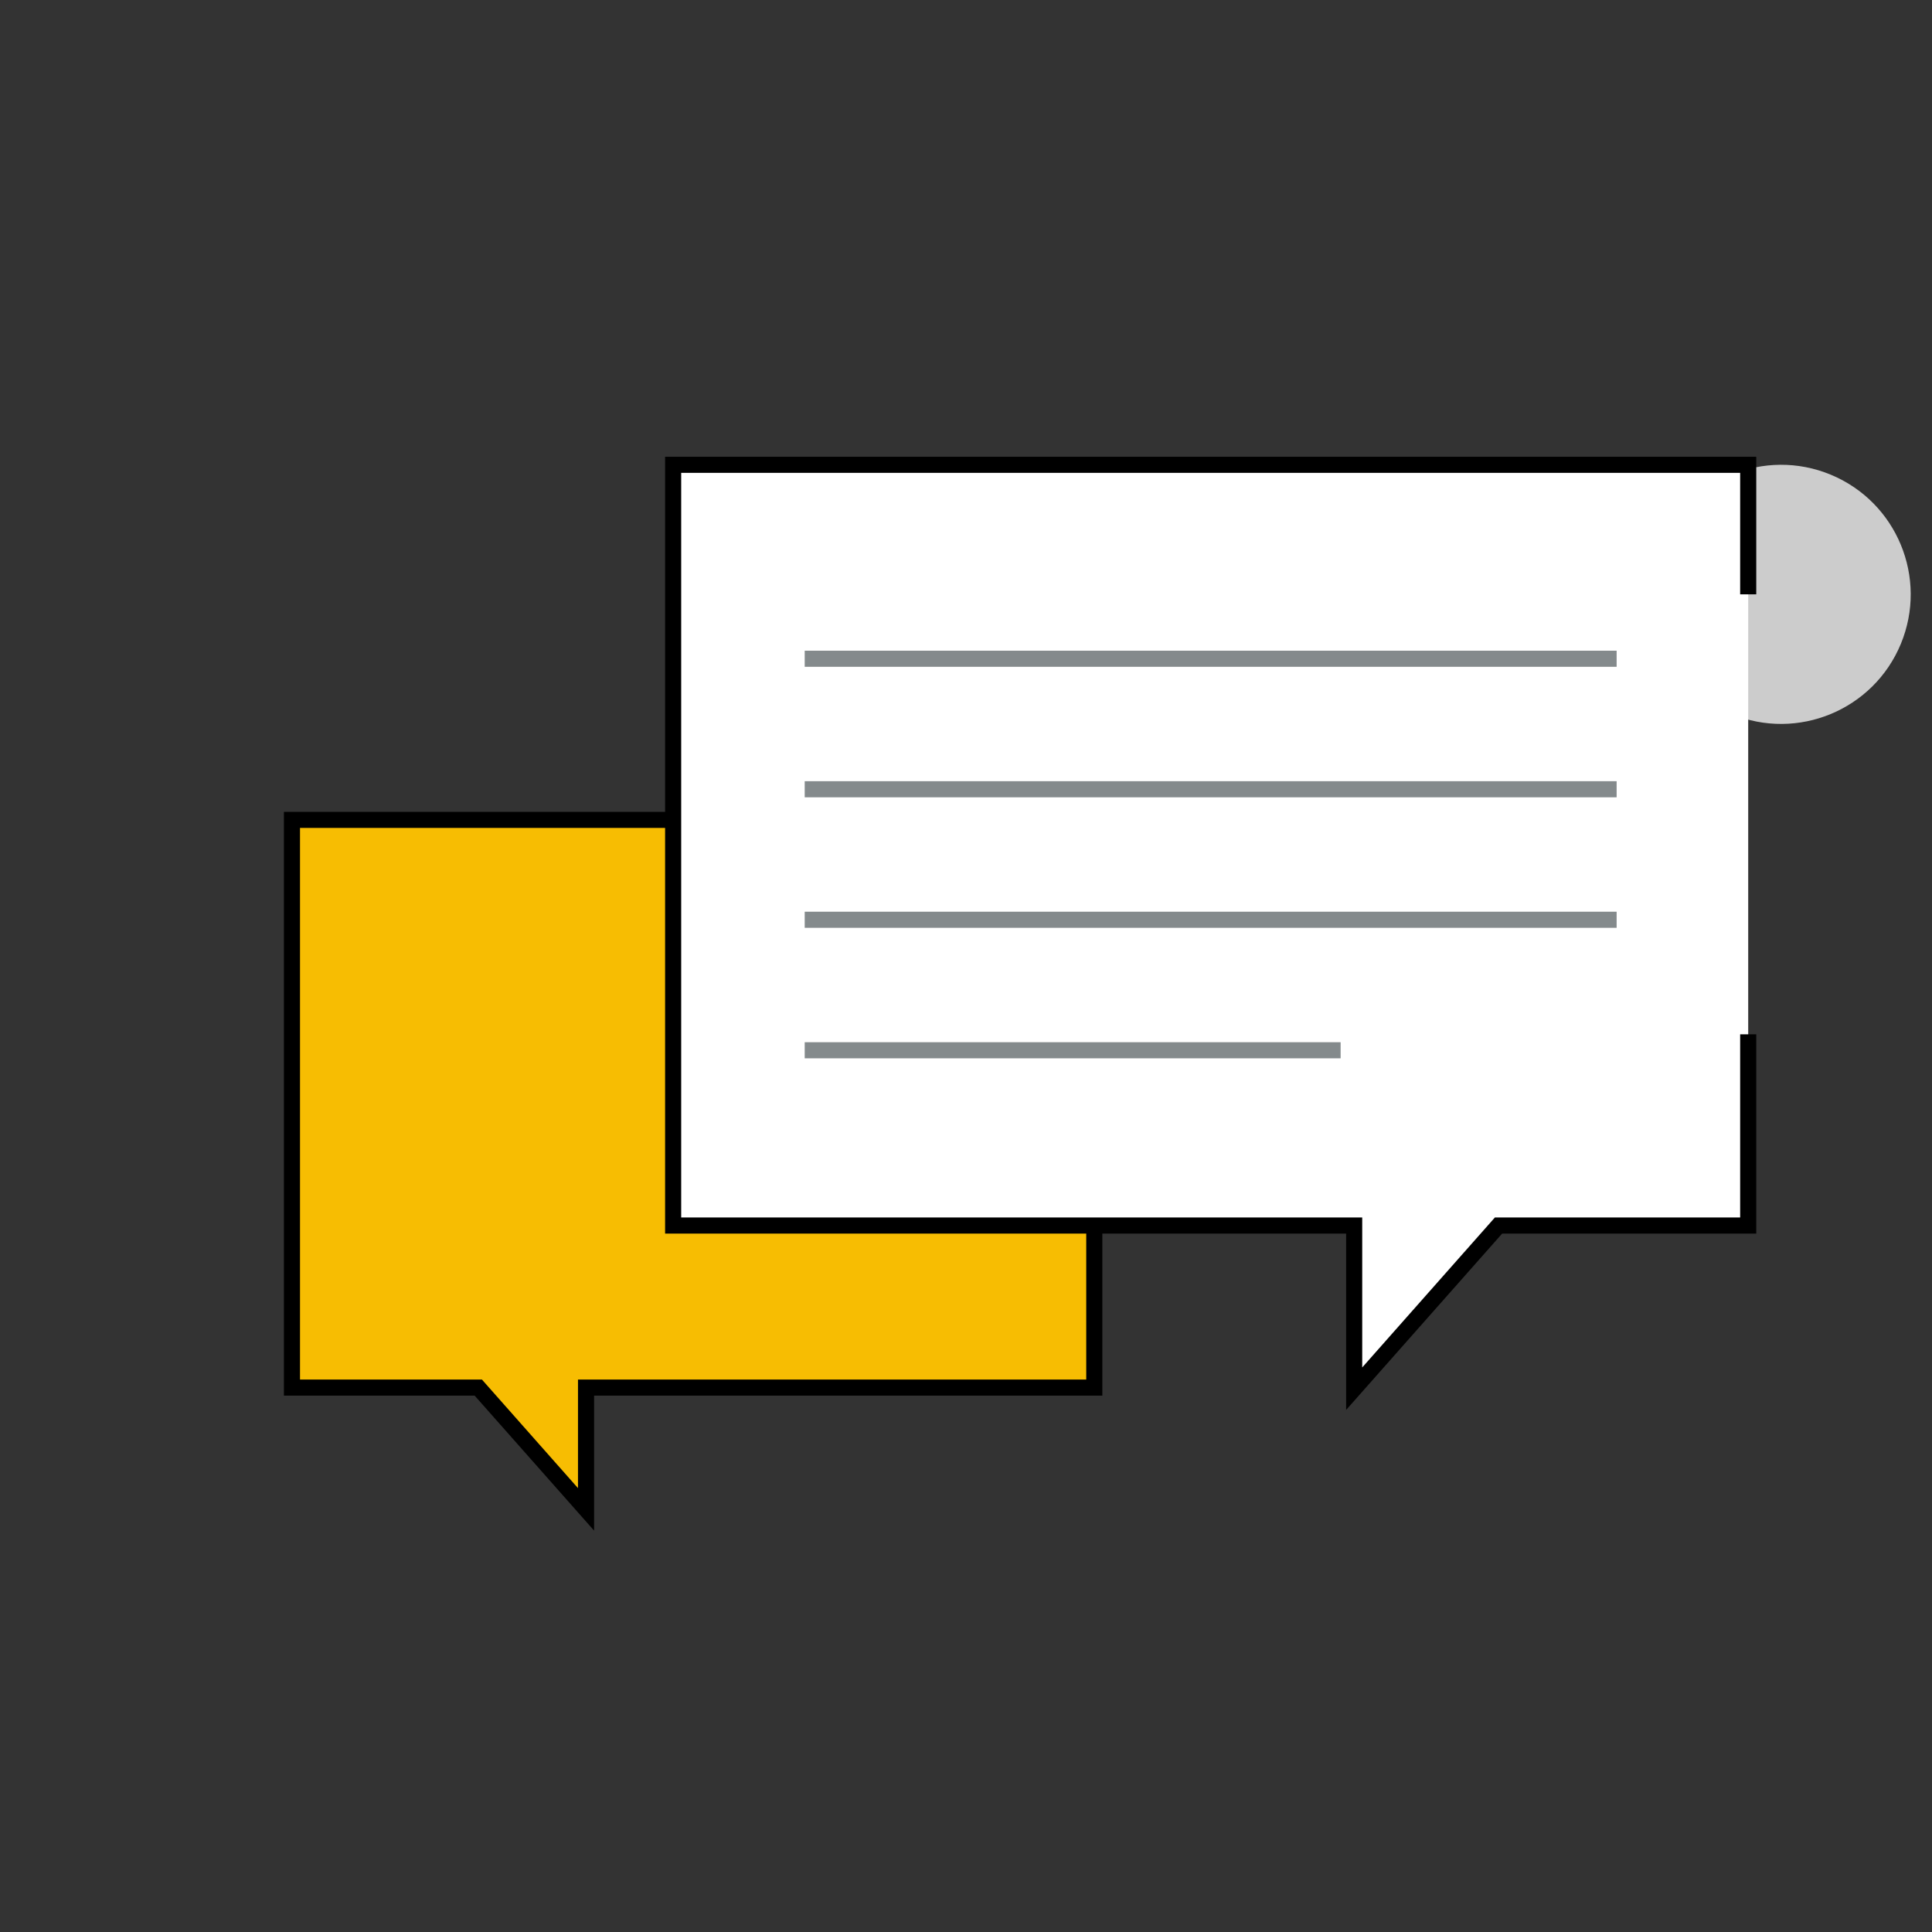 <?xml version="1.0" encoding="UTF-8"?><svg id="d" xmlns="http://www.w3.org/2000/svg" viewBox="0 0 600 600"><rect x="0" y="0" width="600" height="600" fill="#333333" stroke="none"/><defs><style>.m{fill:#f7bd02;}.m,.n{stroke:#000;}.m,.n,.o{stroke-miterlimit:10;stroke-width:5px;}.n,.p{fill:#fff;}.o{fill:none;stroke:#848a8c;}.p{isolation:isolate;opacity:.75;}</style></defs><circle class="p" cx="553.15" cy="184.58" r="40.23" transform="translate(170.94 624.99) rotate(-67.5)"/><polyline class="m" points="209.05 254.62 90.67 254.62 90.67 430.93 148.54 430.93 182 468.75 182 430.93 339.84 430.93 339.84 400.36 339.84 371.76 339.84 364.44 339.84 254.62"/><polyline class="n" points="542.92 184.58 542.92 144.35 209.05 144.35 209.05 285.64 209.05 306.25 209.05 333.19 209.05 380.6 420.55 380.6 420.55 431.27 465.38 380.6 542.92 380.6 542.92 321.21"/><line class="o" x1="249.91" y1="204.58" x2="502.06" y2="204.58"/><line class="o" x1="249.91" y1="245.11" x2="502.06" y2="245.11"/><line class="o" x1="249.91" y1="285.64" x2="502.06" y2="285.64"/><line class="o" x1="249.91" y1="326.17" x2="416.34" y2="326.17"/></svg>